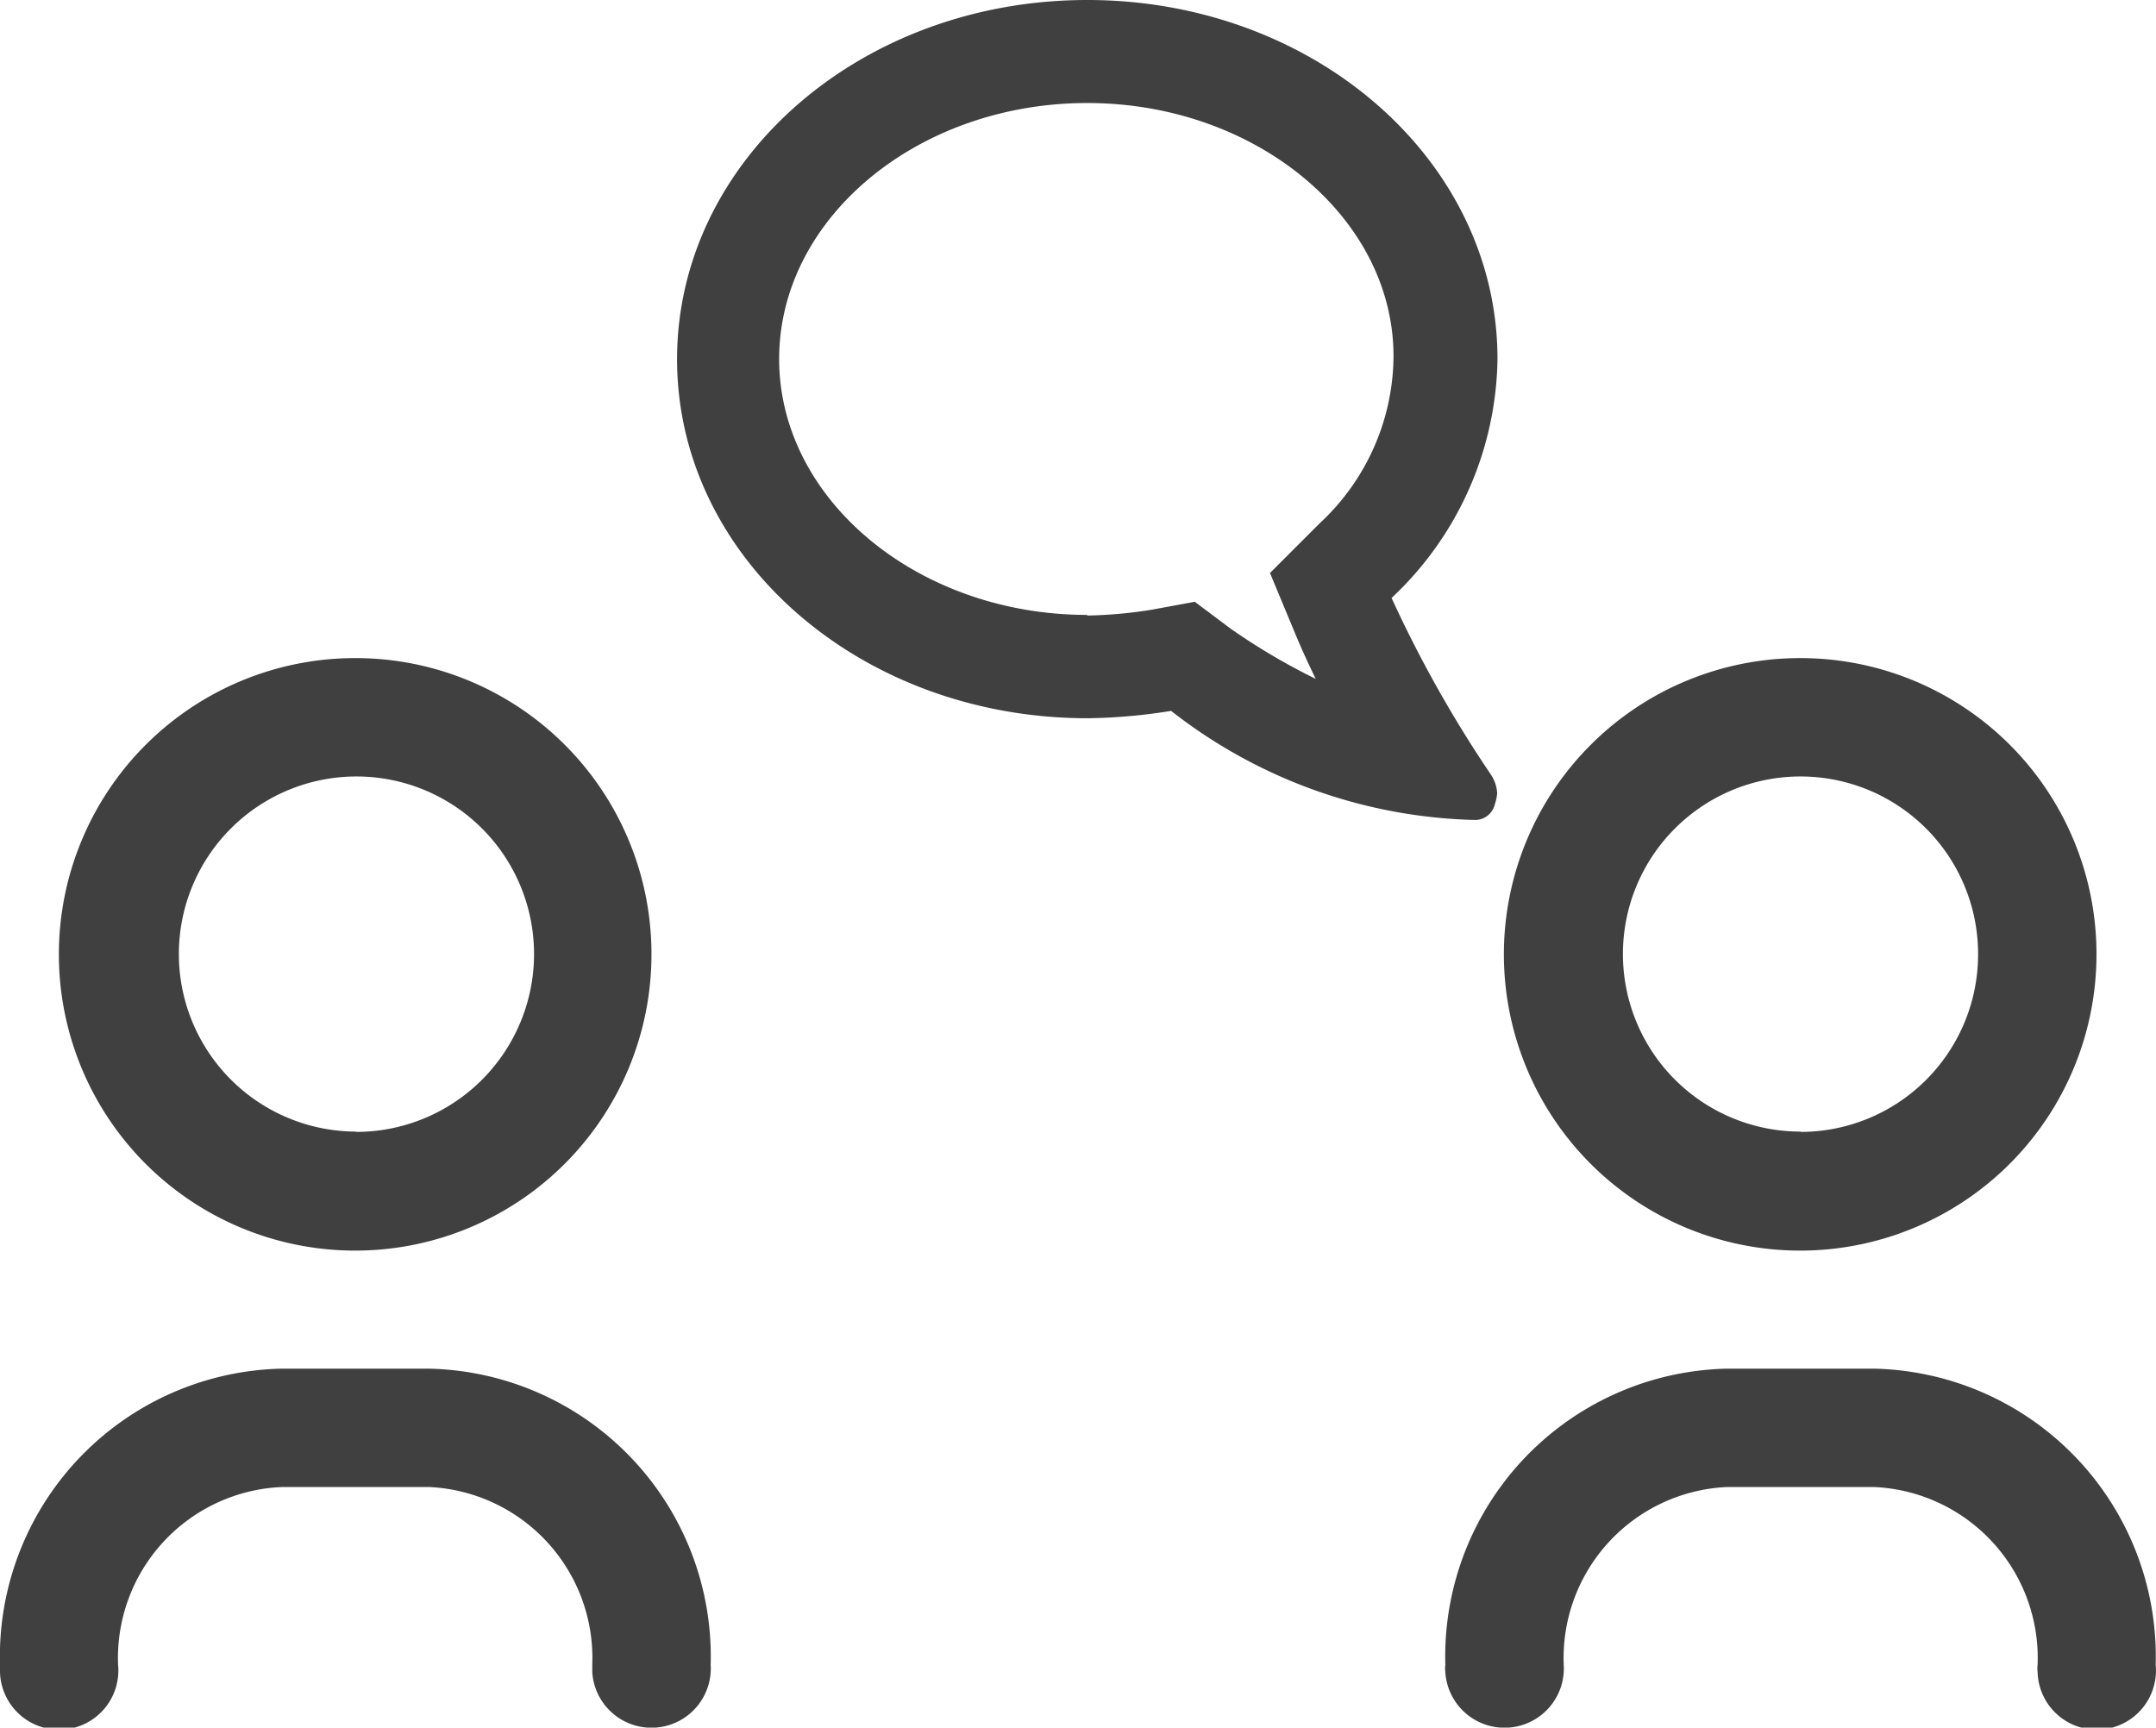 <svg id="Layer_2" data-name="Layer 2" xmlns="http://www.w3.org/2000/svg" viewBox="0 0 67.38 54"><defs><style>.cls-1{fill:#404040;}</style></defs><g id="Layer_2-2" data-name="Layer 2"><g id="Figuur"><path class="cls-1" d="M28.52,63.81a1.85,1.85,0,0,1-3.7.24v-.24a5.35,5.35,0,0,0-5.09-5.55H15.11A5.35,5.35,0,0,0,10,63.81a1.85,1.85,0,1,1-3.69.24,1,1,0,0,1,0-.24,9,9,0,0,1,8.79-9.25h4.62A9,9,0,0,1,28.52,63.81Z" transform="translate(-6.31 -11.78)"/><path class="cls-1" d="M17.42,32.35a9.26,9.26,0,1,0,9.25,9.27v0A9.25,9.25,0,0,0,17.42,32.35Zm0,14.8A5.55,5.55,0,1,1,23,41.6h0a5.56,5.56,0,0,1-5.54,5.56h0Z" transform="translate(-6.31 -11.78)"/><path class="cls-1" d="M73.68,63.81a1.85,1.85,0,1,1-3.69.24,1,1,0,0,1,0-.24,5.35,5.35,0,0,0-5.1-5.55H60.27a5.35,5.35,0,0,0-5.09,5.55,1.85,1.85,0,0,1-3.7.24,1,1,0,0,1,0-.24,9,9,0,0,1,8.79-9.25h4.62A9,9,0,0,1,73.68,63.81Z" transform="translate(-6.31 -11.78)"/><path class="cls-1" d="M62.58,32.35a9.26,9.26,0,1,0,9.25,9.27v0A9.25,9.25,0,0,0,62.58,32.35Zm0,14.8a5.55,5.55,0,1,1,5.55-5.55h0a5.55,5.55,0,0,1-5.54,5.56h0Z" transform="translate(-6.31 -11.78)"/><path class="cls-1" d="M40.29,11.78c7.08,0,12.82,5,12.82,11.22a10.42,10.42,0,0,1-3.31,7.47A38.23,38.23,0,0,0,52.91,36a1.17,1.17,0,0,1,.19.57,1.37,1.37,0,0,1-.07.34.64.64,0,0,1-.6.5A16,16,0,0,1,42.91,34a17.58,17.58,0,0,1-2.61.23c-7.09,0-12.83-5-12.83-11.22S33.2,11.78,40.29,11.78Zm0,19.24a14.05,14.05,0,0,0,2-.18l1.36-.25,1.12.84A20,20,0,0,0,47.43,33c-.2-.41-.4-.84-.59-1.29L46,29.69l1.56-1.56A7.18,7.18,0,0,0,49.86,23c.06-4.37-4.27-8-9.57-8s-9.63,3.6-9.63,8S35,31,40.29,31Z" transform="translate(-6.31 -11.78)"/></g></g></svg>